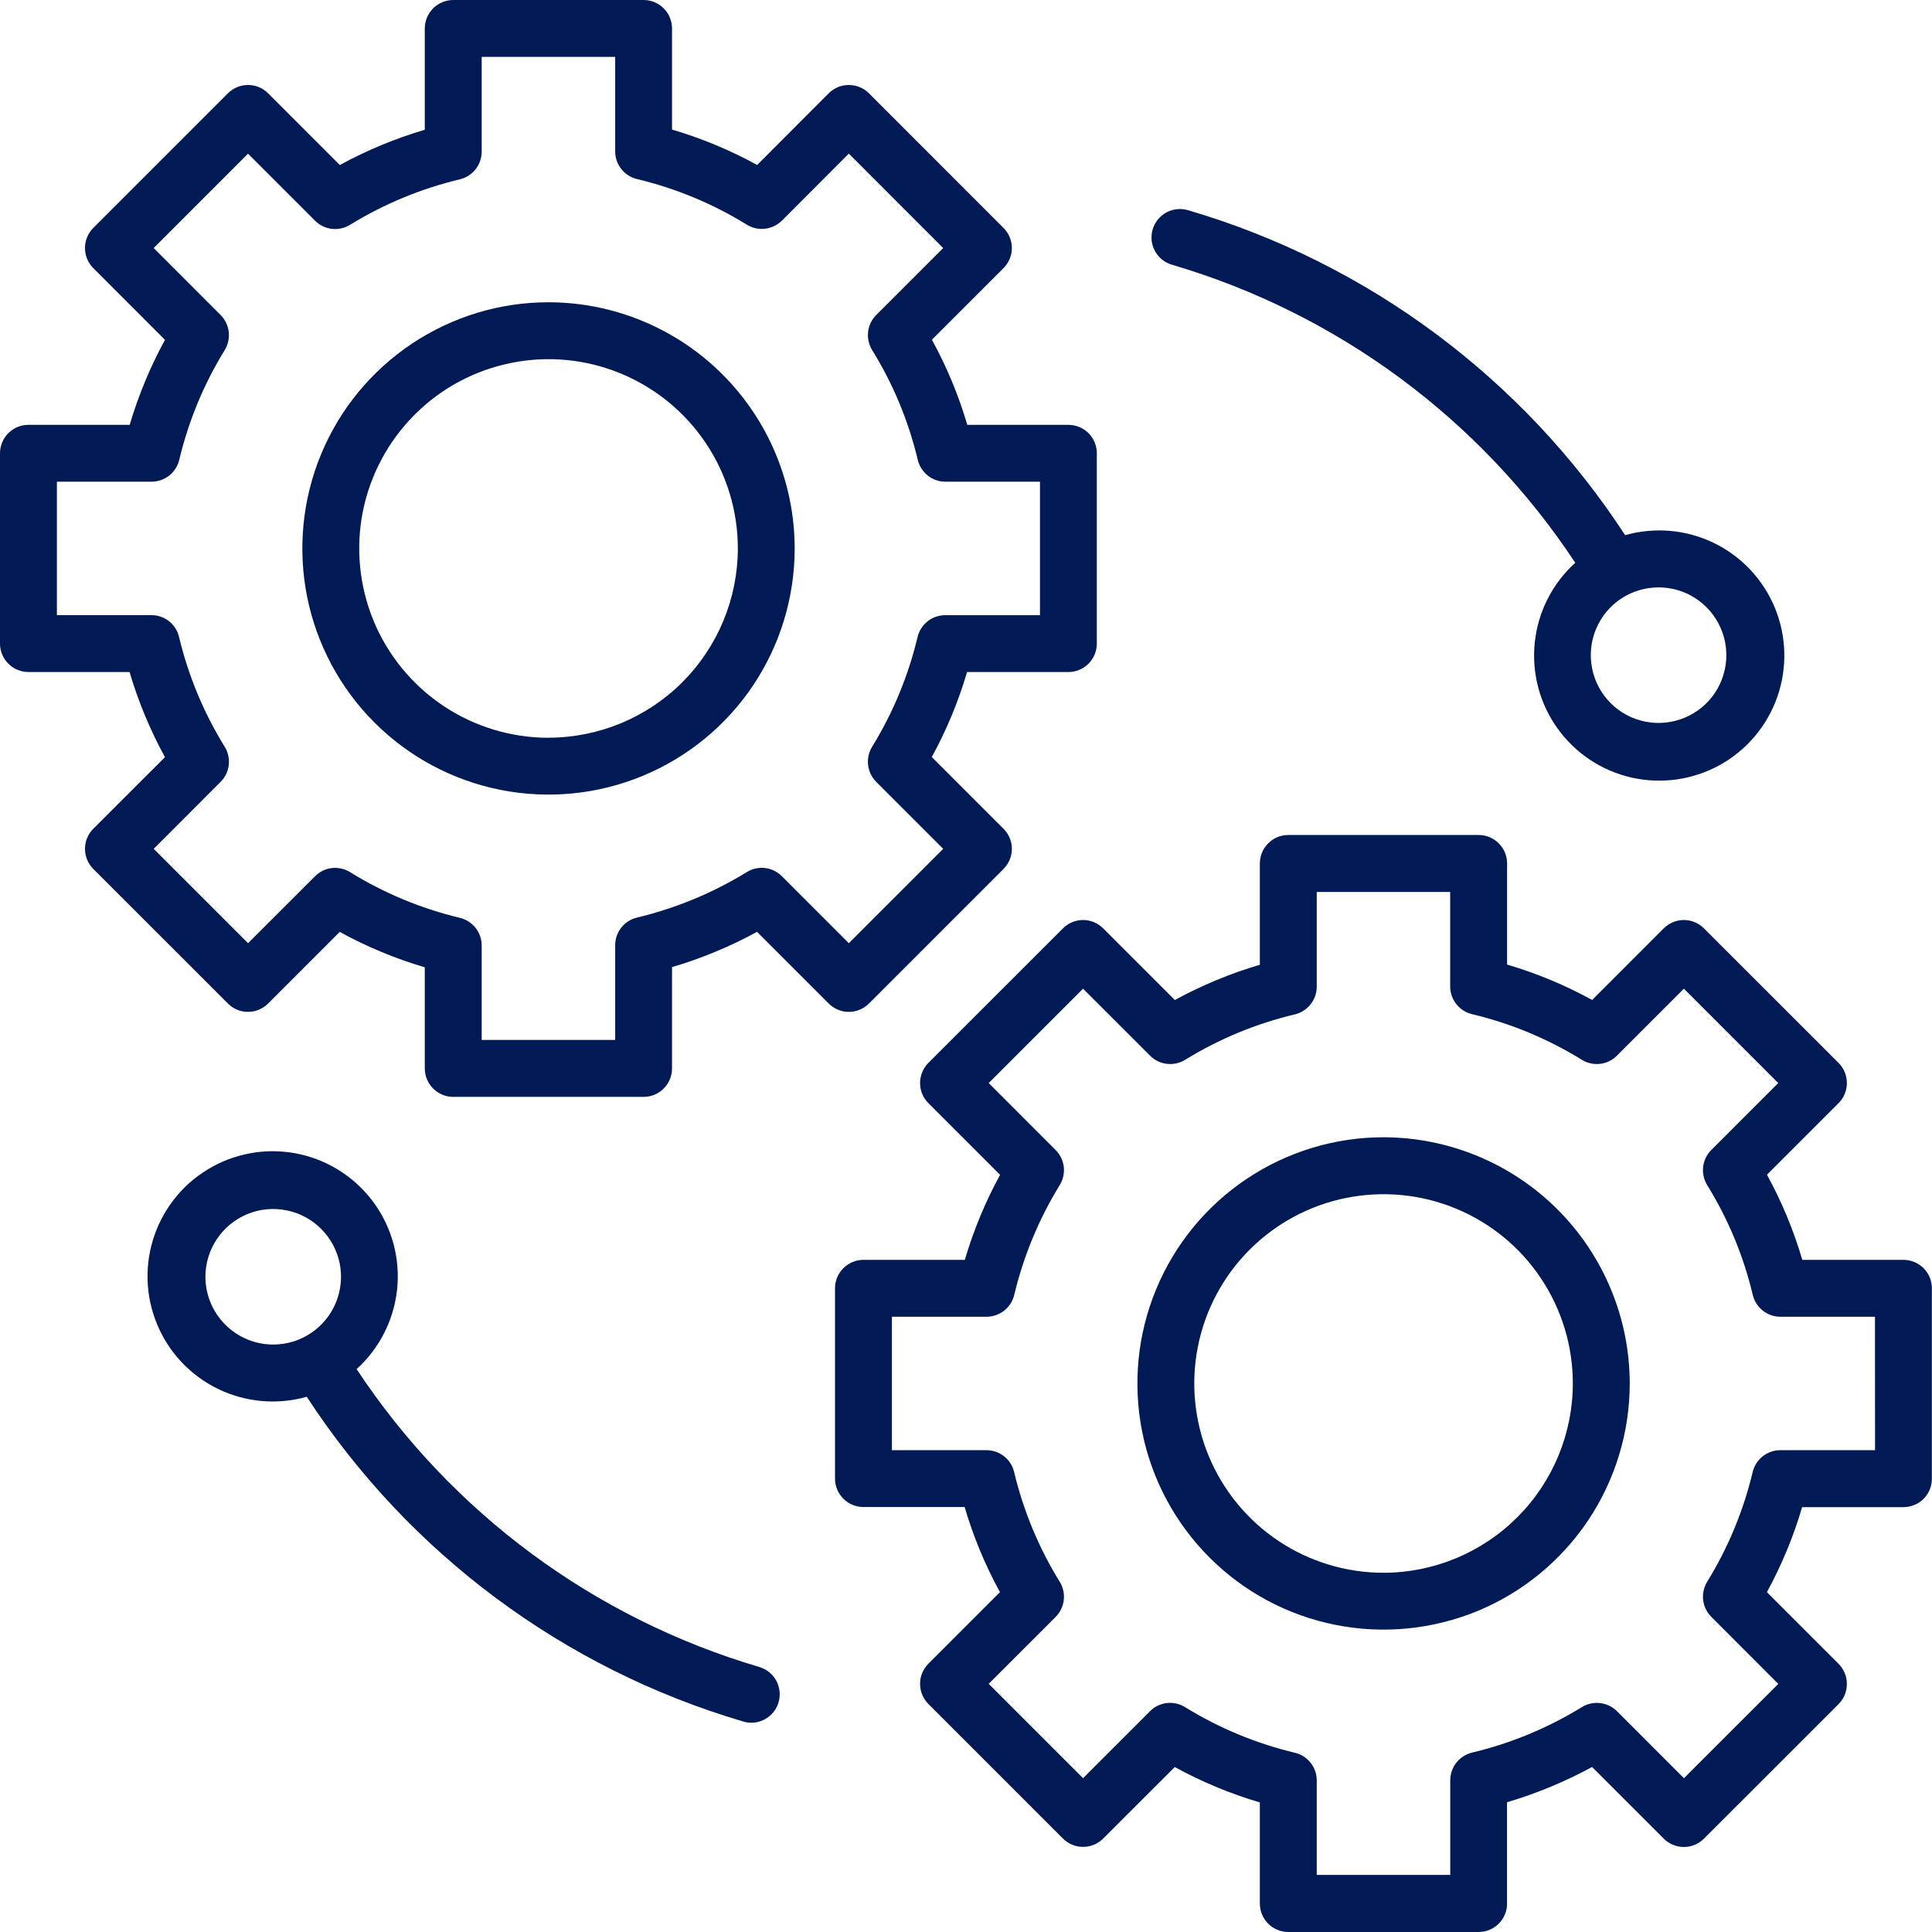 <svg width="31" height="31" viewBox="0 0 31 31" fill="none" xmlns="http://www.w3.org/2000/svg">
<path d="M13.943 16.102L16.102 13.943C16.144 13.9 16.178 13.85 16.201 13.795C16.224 13.739 16.236 13.68 16.236 13.62C16.236 13.56 16.224 13.501 16.201 13.446C16.178 13.39 16.144 13.34 16.102 13.298L14.951 12.147C15.188 11.714 15.378 11.257 15.517 10.783H17.143C17.264 10.783 17.38 10.735 17.466 10.649C17.551 10.564 17.599 10.448 17.599 10.327V7.273C17.599 7.152 17.551 7.036 17.466 6.95C17.38 6.865 17.264 6.817 17.143 6.817H15.521C15.381 6.343 15.191 5.885 14.953 5.451L16.102 4.302C16.144 4.26 16.178 4.21 16.201 4.154C16.224 4.099 16.236 4.04 16.236 3.98C16.236 3.92 16.224 3.861 16.201 3.805C16.178 3.75 16.144 3.699 16.102 3.657L13.943 1.497C13.9 1.455 13.85 1.421 13.794 1.398C13.739 1.375 13.68 1.364 13.62 1.364C13.56 1.364 13.501 1.375 13.445 1.398C13.39 1.421 13.34 1.455 13.297 1.497L12.149 2.647C11.715 2.409 11.257 2.219 10.783 2.079V0.456C10.783 0.396 10.771 0.337 10.748 0.282C10.726 0.226 10.692 0.176 10.649 0.134C10.607 0.091 10.557 0.058 10.502 0.035C10.446 0.012 10.387 -3.4201e-05 10.327 7.45887e-08H7.273C7.213 -3.4201e-05 7.154 0.012 7.098 0.035C7.043 0.058 6.992 0.091 6.95 0.134C6.908 0.176 6.874 0.226 6.851 0.282C6.828 0.337 6.816 0.396 6.816 0.456V2.082C6.343 2.222 5.886 2.411 5.453 2.648L4.302 1.497C4.26 1.455 4.21 1.421 4.154 1.398C4.099 1.375 4.04 1.364 3.98 1.364C3.92 1.364 3.861 1.375 3.805 1.398C3.75 1.421 3.699 1.455 3.657 1.497L1.497 3.657C1.455 3.699 1.421 3.75 1.398 3.805C1.375 3.861 1.364 3.92 1.364 3.98C1.364 4.04 1.375 4.099 1.398 4.154C1.421 4.21 1.455 4.26 1.497 4.302L2.647 5.453C2.411 5.886 2.221 6.343 2.081 6.817H0.456C0.396 6.817 0.337 6.828 0.282 6.851C0.226 6.874 0.176 6.908 0.134 6.95C0.091 6.993 0.058 7.043 0.035 7.098C0.012 7.154 -3.4201e-05 7.213 7.45887e-08 7.273V10.327C-3.4201e-05 10.387 0.012 10.446 0.035 10.502C0.058 10.557 0.091 10.607 0.134 10.649C0.176 10.692 0.226 10.726 0.282 10.748C0.337 10.771 0.396 10.783 0.456 10.783H2.079C2.219 11.257 2.409 11.715 2.647 12.149L1.497 13.298C1.455 13.34 1.421 13.39 1.398 13.446C1.375 13.501 1.364 13.56 1.364 13.62C1.364 13.68 1.375 13.739 1.398 13.795C1.421 13.85 1.455 13.9 1.497 13.943L3.657 16.102C3.742 16.188 3.858 16.236 3.979 16.236C4.1 16.236 4.216 16.188 4.302 16.102L5.451 14.953C5.884 15.191 6.342 15.381 6.816 15.521V17.144C6.816 17.265 6.865 17.381 6.95 17.466C7.036 17.552 7.152 17.6 7.273 17.6H10.327C10.448 17.6 10.564 17.552 10.649 17.466C10.735 17.381 10.783 17.265 10.783 17.144V15.518C11.257 15.378 11.714 15.188 12.147 14.952L13.297 16.102C13.383 16.188 13.499 16.236 13.62 16.236C13.741 16.236 13.857 16.188 13.943 16.102ZM12.545 14.059C12.472 13.986 12.377 13.94 12.275 13.928C12.174 13.916 12.071 13.939 11.983 13.993C11.438 14.328 10.843 14.574 10.221 14.723C10.121 14.747 10.032 14.803 9.969 14.884C9.905 14.964 9.871 15.064 9.871 15.166V16.686H7.729V15.17C7.729 15.068 7.694 14.968 7.631 14.888C7.567 14.807 7.478 14.751 7.378 14.727C6.756 14.578 6.161 14.331 5.617 13.994C5.53 13.94 5.427 13.917 5.324 13.929C5.222 13.941 5.127 13.987 5.055 14.06L3.98 15.134L2.466 13.62L3.54 12.545C3.613 12.473 3.659 12.377 3.671 12.275C3.682 12.174 3.66 12.07 3.606 11.983C3.269 11.438 3.022 10.844 2.873 10.221C2.85 10.121 2.793 10.032 2.713 9.968C2.632 9.905 2.533 9.87 2.43 9.87H0.913V7.729H2.432C2.535 7.729 2.634 7.694 2.715 7.631C2.795 7.567 2.852 7.479 2.876 7.379C3.024 6.757 3.27 6.162 3.606 5.617C3.659 5.529 3.682 5.426 3.67 5.324C3.658 5.222 3.612 5.128 3.54 5.055L2.466 3.98L3.98 2.466L5.055 3.541C5.128 3.614 5.222 3.66 5.324 3.672C5.426 3.684 5.529 3.661 5.617 3.607C6.162 3.272 6.756 3.026 7.379 2.877C7.479 2.853 7.567 2.797 7.631 2.716C7.694 2.636 7.729 2.536 7.729 2.434V0.913H9.871V2.43C9.871 2.532 9.905 2.632 9.969 2.712C10.033 2.793 10.121 2.849 10.221 2.873C10.844 3.022 11.439 3.269 11.983 3.605C12.071 3.659 12.174 3.682 12.276 3.67C12.378 3.658 12.473 3.612 12.546 3.54L13.62 2.465L15.134 3.98L14.06 5.054C13.987 5.127 13.941 5.222 13.929 5.324C13.918 5.426 13.94 5.529 13.994 5.617C14.331 6.161 14.578 6.756 14.726 7.379C14.75 7.478 14.807 7.567 14.887 7.631C14.967 7.695 15.067 7.729 15.169 7.729H16.687V9.871H15.167C15.064 9.871 14.965 9.905 14.884 9.969C14.804 10.033 14.747 10.121 14.723 10.221C14.575 10.843 14.329 11.438 13.993 11.983C13.94 12.071 13.917 12.174 13.929 12.275C13.941 12.377 13.987 12.472 14.059 12.545L15.134 13.62L13.62 15.134L12.545 14.059Z" fill="#001A56"/>
<path d="M8.801 4.85C8.02 4.85 7.257 5.082 6.607 5.516C5.957 5.95 5.451 6.567 5.152 7.288C4.853 8.01 4.775 8.804 4.927 9.571C5.08 10.337 5.456 11.041 6.008 11.593C6.561 12.146 7.265 12.522 8.031 12.674C8.797 12.826 9.591 12.748 10.313 12.449C11.035 12.15 11.652 11.644 12.086 10.995C12.52 10.345 12.751 9.581 12.751 8.8C12.75 7.753 12.334 6.749 11.593 6.008C10.853 5.268 9.849 4.851 8.801 4.85ZM8.801 11.838C8.201 11.838 7.614 11.66 7.114 11.326C6.615 10.992 6.225 10.518 5.995 9.963C5.766 9.408 5.705 8.797 5.822 8.208C5.94 7.619 6.229 7.078 6.654 6.653C7.078 6.228 7.619 5.939 8.209 5.822C8.798 5.704 9.408 5.764 9.963 5.994C10.518 6.224 10.993 6.613 11.327 7.113C11.661 7.612 11.839 8.199 11.839 8.8C11.838 9.605 11.518 10.377 10.948 10.947C10.379 11.516 9.607 11.836 8.801 11.837V11.838Z" fill="#001A56"/>
<path d="M30.542 20.215H28.919C28.78 19.741 28.589 19.283 28.352 18.849L29.501 17.7C29.543 17.658 29.577 17.608 29.6 17.552C29.622 17.497 29.634 17.438 29.634 17.378C29.634 17.318 29.622 17.259 29.6 17.203C29.577 17.148 29.543 17.098 29.501 17.055L27.341 14.896C27.299 14.854 27.248 14.82 27.193 14.797C27.138 14.774 27.078 14.762 27.018 14.762C26.959 14.762 26.899 14.774 26.844 14.797C26.788 14.82 26.738 14.854 26.696 14.896L25.547 16.045C25.114 15.807 24.656 15.617 24.182 15.477V13.854C24.182 13.733 24.134 13.617 24.048 13.532C23.963 13.446 23.846 13.398 23.726 13.398H20.672C20.55 13.398 20.434 13.446 20.349 13.532C20.263 13.617 20.215 13.733 20.215 13.854V15.48C19.742 15.62 19.284 15.809 18.851 16.046L17.701 14.896C17.659 14.854 17.608 14.82 17.553 14.797C17.498 14.774 17.438 14.762 17.378 14.762C17.318 14.762 17.259 14.774 17.204 14.797C17.148 14.82 17.098 14.854 17.056 14.896L14.896 17.055C14.811 17.141 14.763 17.257 14.763 17.378C14.763 17.499 14.811 17.615 14.896 17.7L16.047 18.851C15.81 19.284 15.621 19.741 15.481 20.215H13.855C13.734 20.215 13.618 20.263 13.532 20.349C13.447 20.434 13.398 20.55 13.398 20.671V23.725C13.398 23.846 13.447 23.962 13.532 24.048C13.618 24.133 13.734 24.181 13.855 24.181H15.478C15.617 24.655 15.807 25.113 16.045 25.547L14.896 26.696C14.811 26.781 14.763 26.897 14.763 27.018C14.763 27.139 14.811 27.255 14.896 27.341L17.056 29.501C17.098 29.543 17.148 29.577 17.204 29.6C17.259 29.623 17.318 29.634 17.378 29.634C17.438 29.634 17.498 29.623 17.553 29.6C17.608 29.577 17.659 29.543 17.701 29.501L18.85 28.353C19.283 28.591 19.741 28.781 20.215 28.921V30.544C20.215 30.604 20.227 30.663 20.25 30.718C20.273 30.774 20.306 30.824 20.349 30.866C20.391 30.909 20.441 30.942 20.497 30.965C20.552 30.988 20.611 31 20.672 31H23.725C23.785 31 23.845 30.988 23.9 30.965C23.955 30.942 24.006 30.909 24.048 30.866C24.09 30.824 24.124 30.774 24.147 30.718C24.17 30.663 24.182 30.604 24.181 30.544V28.918C24.655 28.778 25.112 28.588 25.546 28.352L26.696 29.502C26.738 29.544 26.788 29.578 26.844 29.601C26.899 29.624 26.959 29.636 27.018 29.636C27.078 29.636 27.138 29.624 27.193 29.601C27.248 29.578 27.299 29.544 27.341 29.502L29.501 27.343C29.543 27.3 29.577 27.25 29.6 27.195C29.623 27.139 29.634 27.08 29.634 27.02C29.634 26.96 29.623 26.901 29.6 26.846C29.577 26.79 29.543 26.74 29.501 26.697L28.351 25.547C28.587 25.114 28.777 24.657 28.916 24.183H30.542C30.602 24.183 30.661 24.171 30.717 24.148C30.772 24.126 30.822 24.092 30.865 24.05C30.907 24.007 30.941 23.957 30.964 23.901C30.986 23.846 30.998 23.787 30.998 23.727V20.671C30.998 20.611 30.986 20.552 30.964 20.497C30.941 20.441 30.907 20.391 30.865 20.349C30.822 20.306 30.772 20.273 30.717 20.25C30.661 20.227 30.602 20.215 30.542 20.215ZM30.086 23.269H28.566C28.463 23.269 28.364 23.304 28.284 23.367C28.203 23.431 28.146 23.52 28.123 23.619C27.974 24.242 27.728 24.836 27.392 25.381C27.339 25.469 27.316 25.572 27.328 25.674C27.34 25.776 27.386 25.87 27.459 25.943L28.534 27.019L27.02 28.532L25.945 27.457C25.872 27.385 25.777 27.339 25.676 27.327C25.574 27.315 25.471 27.337 25.383 27.391C24.838 27.726 24.243 27.973 23.621 28.121C23.521 28.145 23.432 28.202 23.369 28.282C23.305 28.362 23.271 28.462 23.27 28.564V30.084H21.128V28.567C21.128 28.464 21.093 28.365 21.029 28.285C20.966 28.204 20.877 28.147 20.777 28.124C20.154 27.975 19.559 27.728 19.015 27.392C18.927 27.337 18.824 27.315 18.722 27.326C18.62 27.338 18.525 27.384 18.453 27.457L17.378 28.532L15.864 27.018L16.939 25.944C17.011 25.871 17.057 25.776 17.069 25.674C17.081 25.572 17.058 25.469 17.004 25.381C16.668 24.837 16.421 24.242 16.272 23.619C16.249 23.52 16.192 23.431 16.111 23.367C16.031 23.304 15.932 23.269 15.829 23.269H14.311V21.128H15.831C15.933 21.127 16.033 21.093 16.113 21.029C16.194 20.965 16.25 20.877 16.274 20.777C16.423 20.155 16.669 19.56 17.004 19.015C17.058 18.927 17.081 18.825 17.069 18.723C17.057 18.621 17.011 18.526 16.938 18.453L15.864 17.378L17.378 15.864L18.454 16.939C18.526 17.012 18.621 17.058 18.723 17.07C18.825 17.082 18.928 17.059 19.015 17.006C19.56 16.67 20.155 16.424 20.778 16.276C20.877 16.252 20.966 16.195 21.029 16.114C21.093 16.034 21.128 15.935 21.128 15.832V14.312H23.269V15.829C23.269 15.932 23.304 16.031 23.368 16.112C23.431 16.192 23.52 16.249 23.62 16.273C24.243 16.421 24.837 16.669 25.382 17.005C25.469 17.059 25.573 17.082 25.675 17.07C25.777 17.058 25.872 17.012 25.944 16.939L27.019 15.864L28.533 17.378L27.458 18.453C27.386 18.525 27.34 18.62 27.328 18.722C27.316 18.824 27.339 18.927 27.392 19.015C27.729 19.559 27.976 20.154 28.124 20.777C28.148 20.877 28.205 20.966 28.285 21.029C28.366 21.093 28.465 21.128 28.568 21.128H30.085L30.086 23.269Z" fill="#001A56"/>
<path d="M22.2 18.248C21.419 18.248 20.655 18.48 20.006 18.914C19.356 19.348 18.85 19.965 18.551 20.687C18.252 21.408 18.174 22.203 18.326 22.969C18.478 23.735 18.855 24.439 19.407 24.991C19.959 25.544 20.663 25.92 21.429 26.072C22.195 26.225 22.99 26.146 23.712 25.848C24.433 25.549 25.05 25.042 25.484 24.393C25.918 23.743 26.15 22.979 26.15 22.198C26.149 21.151 25.732 20.147 24.992 19.407C24.251 18.666 23.247 18.25 22.2 18.248ZM22.2 25.236C21.599 25.236 21.012 25.058 20.512 24.724C20.013 24.39 19.624 23.916 19.394 23.361C19.164 22.806 19.104 22.195 19.221 21.606C19.338 21.017 19.627 20.476 20.052 20.051C20.477 19.626 21.018 19.337 21.607 19.22C22.197 19.103 22.807 19.163 23.362 19.393C23.917 19.622 24.392 20.012 24.725 20.511C25.059 21.011 25.237 21.598 25.237 22.199C25.236 23.004 24.916 23.776 24.346 24.345C23.777 24.914 23.005 25.235 22.2 25.236V25.236Z" fill="#001A56"/>
<path d="M18.812 4.25C21.463 5.031 23.753 6.724 25.276 9.03C24.91 9.361 24.679 9.814 24.627 10.304C24.574 10.793 24.703 11.286 24.99 11.686C25.276 12.087 25.7 12.368 26.181 12.477C26.661 12.585 27.165 12.513 27.596 12.275C28.027 12.036 28.355 11.647 28.518 11.182C28.68 10.717 28.667 10.209 28.479 9.753C28.291 9.298 27.943 8.927 27.5 8.712C27.056 8.497 26.55 8.453 26.076 8.587C24.435 6.071 21.951 4.223 19.07 3.375C19.012 3.357 18.951 3.35 18.891 3.356C18.83 3.361 18.772 3.379 18.718 3.407C18.665 3.436 18.617 3.475 18.579 3.522C18.541 3.569 18.512 3.623 18.495 3.681C18.478 3.739 18.473 3.8 18.479 3.861C18.486 3.921 18.505 3.979 18.534 4.032C18.564 4.085 18.604 4.132 18.651 4.169C18.699 4.207 18.754 4.234 18.812 4.25ZM27.7 10.512C27.7 10.727 27.637 10.938 27.517 11.117C27.398 11.296 27.228 11.435 27.029 11.517C26.83 11.6 26.611 11.621 26.4 11.579C26.189 11.537 25.995 11.434 25.843 11.281C25.691 11.129 25.588 10.935 25.546 10.725C25.504 10.514 25.525 10.295 25.608 10.096C25.69 9.897 25.829 9.727 26.008 9.608C26.187 9.488 26.398 9.425 26.613 9.425C26.901 9.425 27.178 9.539 27.381 9.743C27.585 9.947 27.7 10.224 27.7 10.512Z" fill="#001A56"/>
<path d="M12.184 26.748C9.534 25.967 7.245 24.274 5.722 21.968C6.087 21.638 6.318 21.184 6.371 20.695C6.424 20.205 6.295 19.713 6.008 19.312C5.721 18.911 5.298 18.63 4.817 18.521C4.337 18.413 3.833 18.485 3.402 18.724C2.971 18.962 2.643 19.351 2.48 19.816C2.317 20.281 2.331 20.79 2.519 21.245C2.706 21.7 3.055 22.071 3.498 22.286C3.941 22.501 4.448 22.546 4.922 22.412C6.562 24.927 9.046 26.775 11.927 27.623C11.968 27.636 12.012 27.642 12.056 27.642C12.165 27.642 12.271 27.602 12.354 27.53C12.437 27.458 12.491 27.359 12.506 27.251C12.522 27.142 12.498 27.032 12.439 26.939C12.38 26.847 12.289 26.779 12.184 26.748H12.184ZM3.296 20.486C3.296 20.271 3.36 20.061 3.48 19.882C3.599 19.703 3.769 19.564 3.968 19.481C4.167 19.399 4.385 19.378 4.596 19.42C4.807 19.462 5.001 19.565 5.153 19.718C5.305 19.87 5.409 20.064 5.451 20.274C5.493 20.485 5.471 20.704 5.389 20.903C5.306 21.102 5.167 21.271 4.988 21.391C4.809 21.511 4.599 21.574 4.384 21.574C4.095 21.574 3.819 21.459 3.615 21.255C3.411 21.051 3.296 20.774 3.296 20.486Z" fill="#001A56"/>
</svg>
